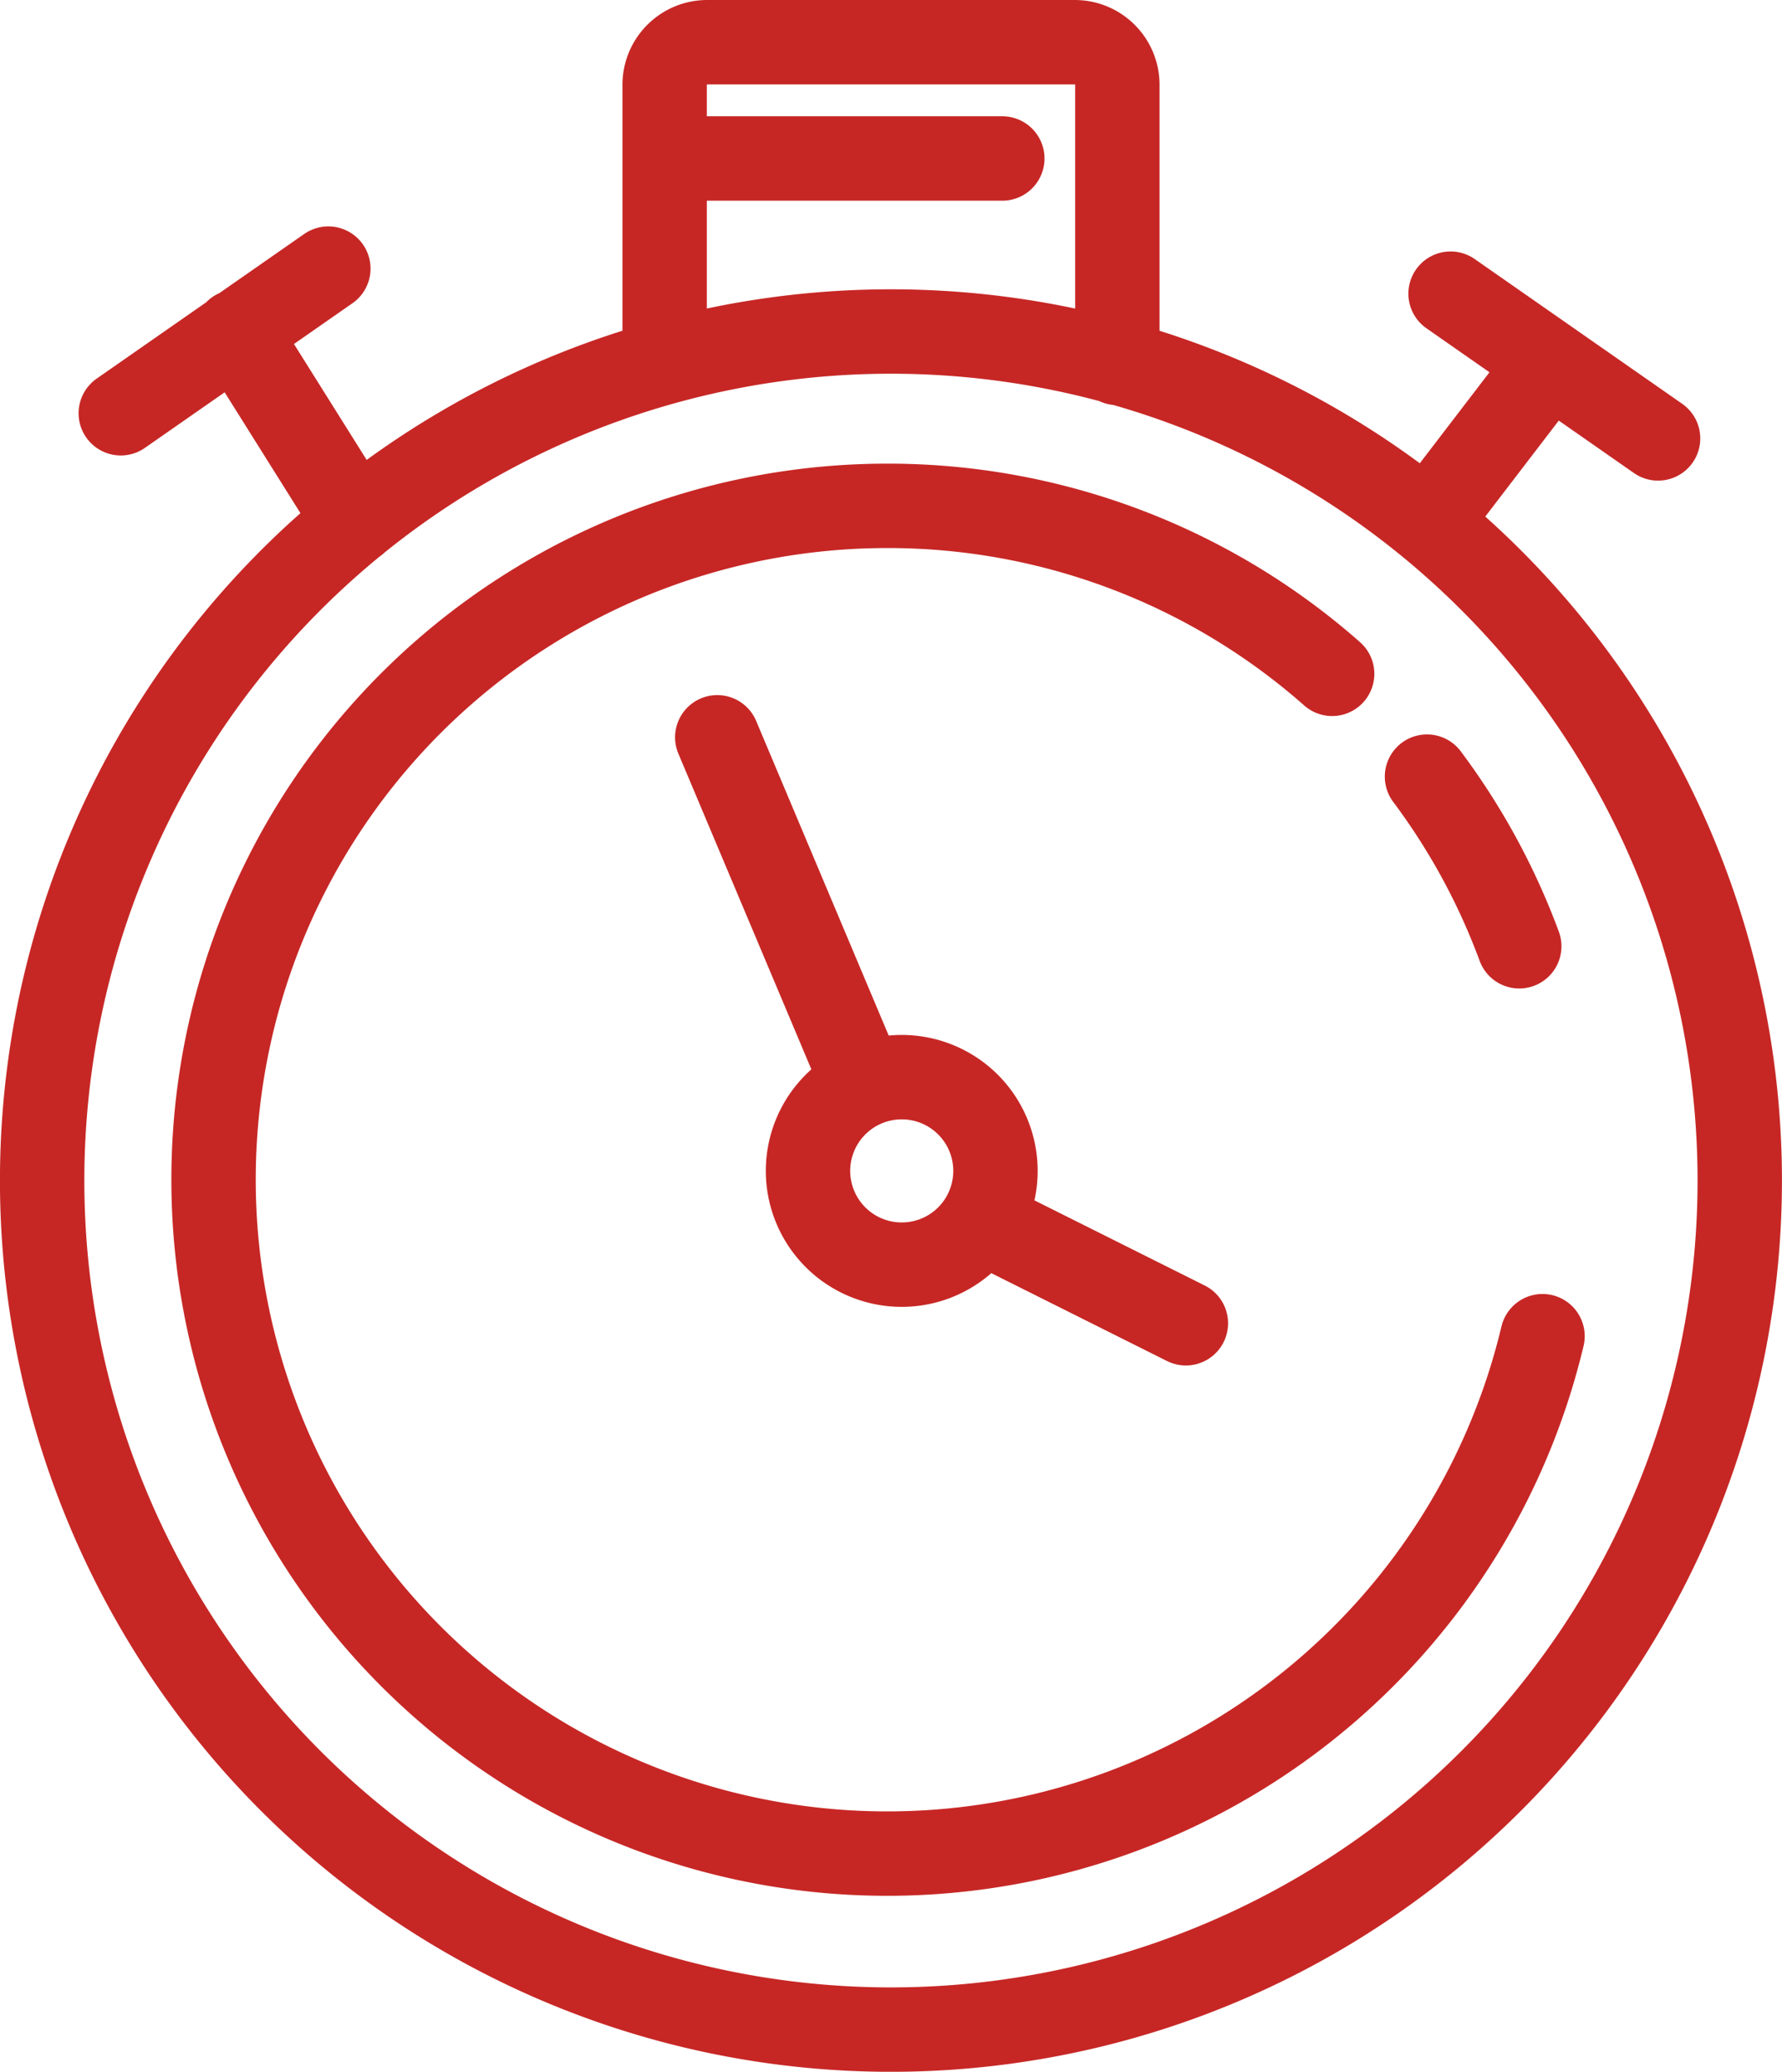 <svg xmlns="http://www.w3.org/2000/svg" width="126.703" height="147.264" viewBox="0 0 126.703 147.264">
  <path id="Pfad_792" data-name="Pfad 792" d="M62.9,42.168a60.351,60.351,0,1,1-60.35-60.35A60.35,60.35,0,0,1,62.9,42.168ZM-9.8,10.662.054,34.047M10.606,45.858l12.912,6.455M-13.541-16.395V-35.728a3.027,3.027,0,0,1,3.018-3.018H15.628a3.026,3.026,0,0,1,3.018,3.018v19.781m-56.1-6.706L-52.211-12.371m94.551-8.5L57.092-10.583M-43.987-18.168-35.51-4.656M40.7-4.6l8.694-11.35m-.518,69.182A47.9,47.9,0,1,1,2.276-5.79,47.712,47.712,0,0,1,33.918,6.151m6.745,7.307a47.747,47.747,0,0,1,6.559,12.058M9.98,41.485a6.664,6.664,0,1,1-6.664-6.666A6.663,6.663,0,0,1,9.98,41.485Zm-22.1-71.966H10.466" transform="translate(60.799 41.746)" fill="none" stroke="#c62725" stroke-linecap="round" stroke-linejoin="round" stroke-width="6"/>
</svg>
